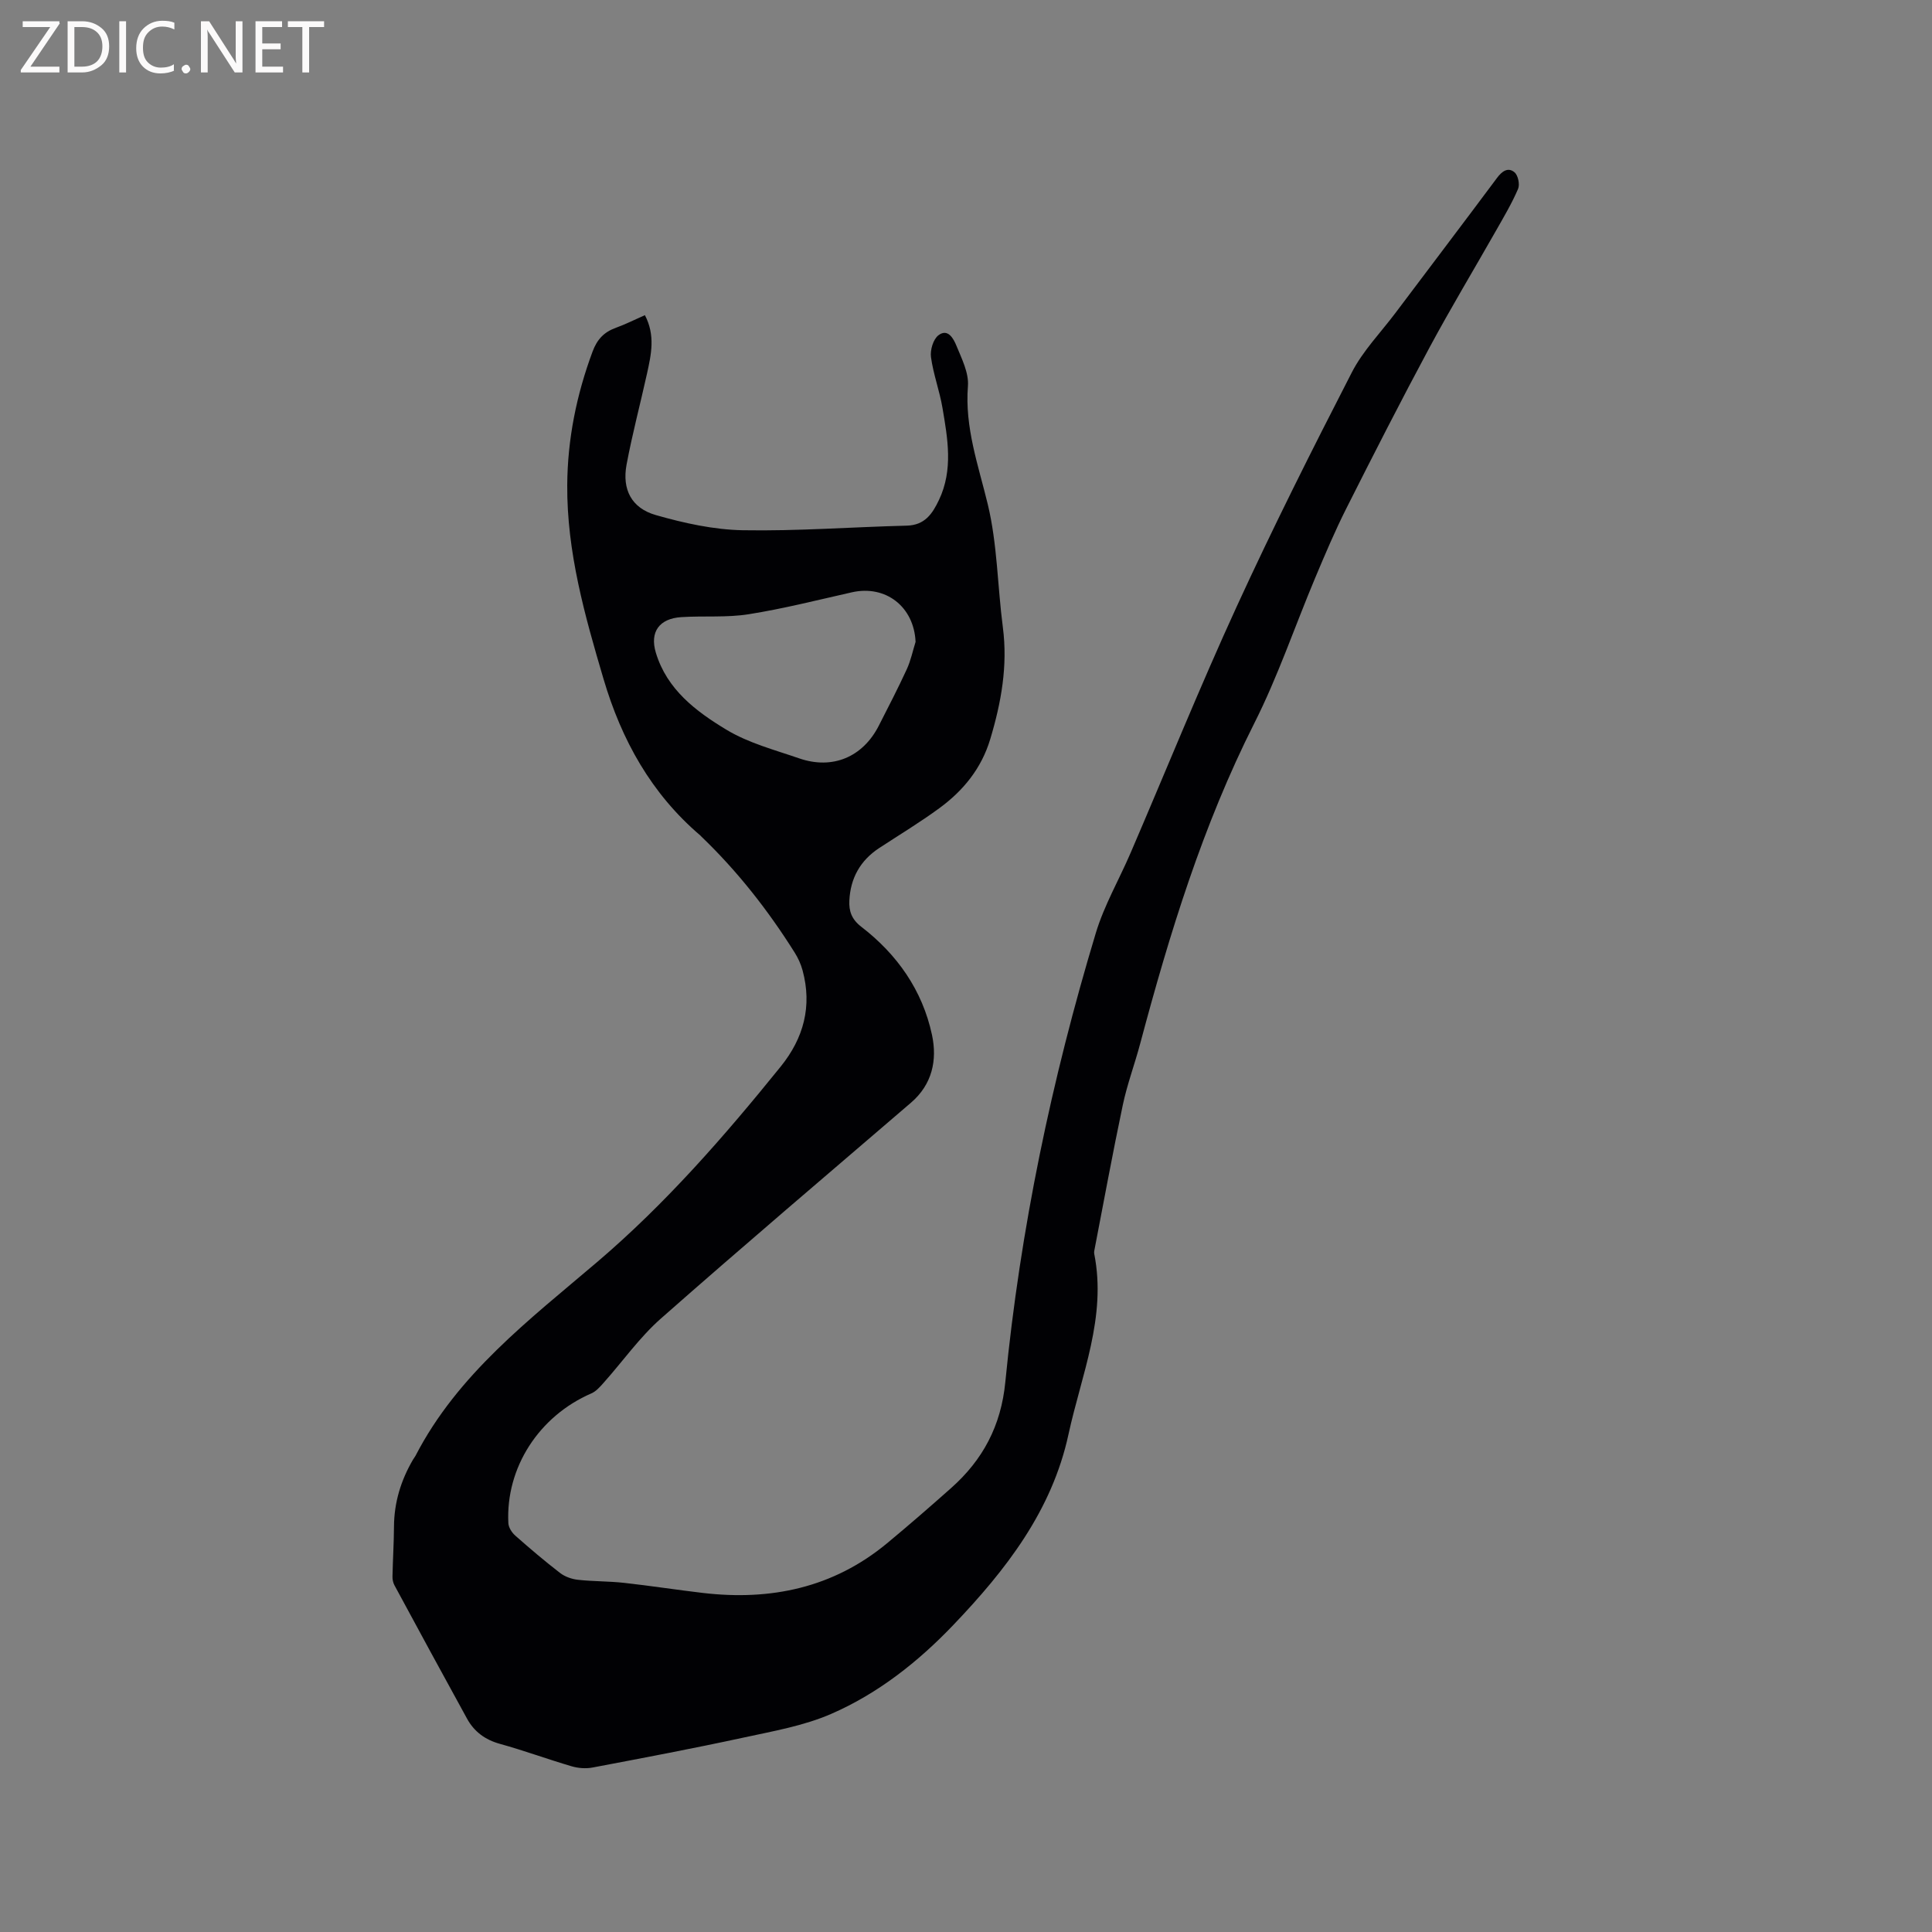 <svg enable-background="new 0 0 400 400" viewBox="0 0 400 400" xmlns="http://www.w3.org/2000/svg"><rect x="0" y="0" width="400" height="400" fill="#808080" stroke="none"/><path d="m133.52 65.25c2.2 4.2 1.3 8.15.44 12.08-1.39 6.3-3.06 12.55-4.24 18.88-.95 5.12 1.02 8.99 6.06 10.43 5.84 1.67 11.99 3.03 18.02 3.14 11.3.2 22.61-.67 33.92-.95 3.74-.09 5.32-2.44 6.69-5.33 2.96-6.25 1.8-12.68.72-19.05-.6-3.54-1.9-6.97-2.38-10.51-.2-1.46.46-3.71 1.55-4.53 1.97-1.5 3.14.76 3.71 2.15 1.1 2.69 2.6 5.64 2.39 8.36-.68 8.61 2.15 16.38 4.11 24.5 1.99 8.25 2.01 16.97 3.12 25.45 1.04 7.97-.33 15.57-2.61 23.16-1.83 6.08-5.58 10.66-10.53 14.29-4.01 2.94-8.28 5.52-12.45 8.25-3.92 2.57-5.96 6.22-6.19 10.87-.11 2.2.47 3.89 2.45 5.42 7.45 5.73 12.68 13.16 14.66 22.41 1.11 5.21.06 10.24-4.35 14.03-17.3 14.85-34.68 29.61-51.78 44.69-4.41 3.89-7.88 8.84-11.82 13.26-.76.85-1.58 1.81-2.58 2.24-10.83 4.69-17.76 15.37-17.18 26.86.04.89.72 1.95 1.42 2.57 3.02 2.67 6.09 5.28 9.28 7.74 1.01.78 2.43 1.28 3.72 1.42 3.15.35 6.36.28 9.51.63 5.45.6 10.88 1.45 16.33 2.09 14.07 1.65 27-1.06 38.13-10.27 4.49-3.72 8.89-7.55 13.25-11.42 6.6-5.85 10.37-12.92 11.25-21.97 3.09-31.61 9.57-62.59 18.74-92.98 1.73-5.73 4.82-11.04 7.2-16.58 7.32-17.01 14.26-34.2 21.98-51.03 7.5-16.35 15.59-32.44 23.82-48.45 2.29-4.46 5.96-8.22 9.02-12.29 7.01-9.32 14.06-18.61 21.03-27.96 1.03-1.39 2.28-2.31 3.63-1.18.74.61 1.14 2.52.74 3.44-1.27 2.97-2.94 5.78-4.54 8.6-4.59 8.08-9.39 16.05-13.79 24.23-5.91 11-11.58 22.12-17.2 33.27-2.37 4.7-4.43 9.57-6.47 14.42-4.22 10.04-7.72 20.43-12.62 30.13-10.66 21.13-17.54 43.52-23.6 66.25-1.14 4.3-2.72 8.49-3.63 12.83-2.11 10.01-3.95 20.07-5.89 30.12-.04.21-.05.43-.01.63 2.6 13.08-2.66 25.04-5.33 37.37-3.43 15.85-12.98 28.1-23.82 39.45-7.29 7.64-15.61 14.21-25.3 18.43-5.72 2.49-12.1 3.59-18.26 4.93-10.35 2.24-20.76 4.21-31.17 6.18-1.38.26-2.96.14-4.32-.26-4.97-1.46-9.85-3.26-14.84-4.64-3.08-.85-5.34-2.53-6.82-5.23-5.05-9.18-10.05-18.4-15.03-27.62-.28-.53-.42-1.21-.4-1.81.07-3.44.29-6.89.31-10.33.03-5.01 1.44-9.59 3.95-13.88.16-.27.38-.52.52-.8 8.73-16.9 23.58-28.15 37.56-40.06 14.22-12.11 26.36-26.05 38.03-40.49 4.76-5.89 6.55-12.51 4.53-19.94-.35-1.29-.93-2.57-1.65-3.7-5.49-8.73-11.82-16.81-19.28-23.97-.08-.07-.14-.16-.22-.23-10.16-8.66-16.32-19.75-20.06-32.43-3.88-13.13-7.6-26.27-7.51-40.12.06-9.53 1.92-18.7 5.24-27.64.94-2.53 2.37-4.05 4.82-4.93 1.97-.71 3.86-1.67 6.02-2.62zm56.04 67.64c-.32-7.26-6.17-11.84-13.19-10.26-7.1 1.6-14.18 3.4-21.36 4.54-4.57.73-9.31.3-13.96.6-4.57.29-6.55 3.09-5.27 7.34 2.29 7.66 8.36 12.2 14.65 15.99 4.55 2.74 9.93 4.15 15.03 5.91 6.92 2.39 13.19-.27 16.5-6.79 1.97-3.87 3.97-7.72 5.78-11.66.83-1.8 1.23-3.78 1.82-5.67z" fill="#010104"/><g fill="#fbfafa"><path d="m12.4 4.8-6.1 9h6v1.2h-8v-.5l6.1-8.9h-5.7v-1.2h7.6v.4z"/><path d="m14 15v-10.6h3c1.6 0 2.9.5 4 1.4s1.6 2.2 1.6 3.8-.5 3-1.6 3.9-2.4 1.5-4 1.5zm1.4-9.4v8.2h1.6c1.3 0 2.4-.4 3.1-1.1s1.1-1.8 1.1-3.1-.4-2.3-1.2-3-1.8-1-3.1-1z"/><path d="m26.1 4.4v10.6h-1.4v-10.6z"/><path d="m36.1 14.6c-.8.4-1.8.6-2.9.6-1.5 0-2.7-.5-3.6-1.4s-1.4-2.2-1.4-3.8c0-1.7.5-3.1 1.5-4.1s2.3-1.6 3.9-1.6c1 0 1.8.1 2.5.4v1.4c-.8-.4-1.6-.6-2.5-.6-1.2 0-2.1.4-2.9 1.2s-1.1 1.8-1.1 3.2c0 1.3.3 2.3 1 3s1.6 1.1 2.7 1.1c1 0 2-.2 2.7-.7v1.3z"/><path d="m37.6 14.3c0-.2.1-.5.3-.6s.4-.3.6-.3c.3 0 .5.1.6.3s.3.4.3.6-.1.4-.3.6-.4.3-.6.3c-.3 0-.5-.1-.6-.3s-.3-.4-.3-.6z"/><path d="m50.2 15h-1.6l-5.3-8.2c-.2-.2-.3-.5-.4-.7 0 .2.1.7.1 1.5v7.4h-1.4v-10.6h1.7l5.2 8.1c.2.4.4.6.4.7 0-.3-.1-.8-.1-1.5v-7.3h1.4z"/><path d="m58.6 15h-5.7v-10.6h5.5v1.2h-4.1v3.4h3.8v1.2h-3.8v3.6h4.3z"/><path d="m67.1 5.6h-3.1v9.4h-1.4v-9.4h-3v-1.2h7.5z"/></g></svg>